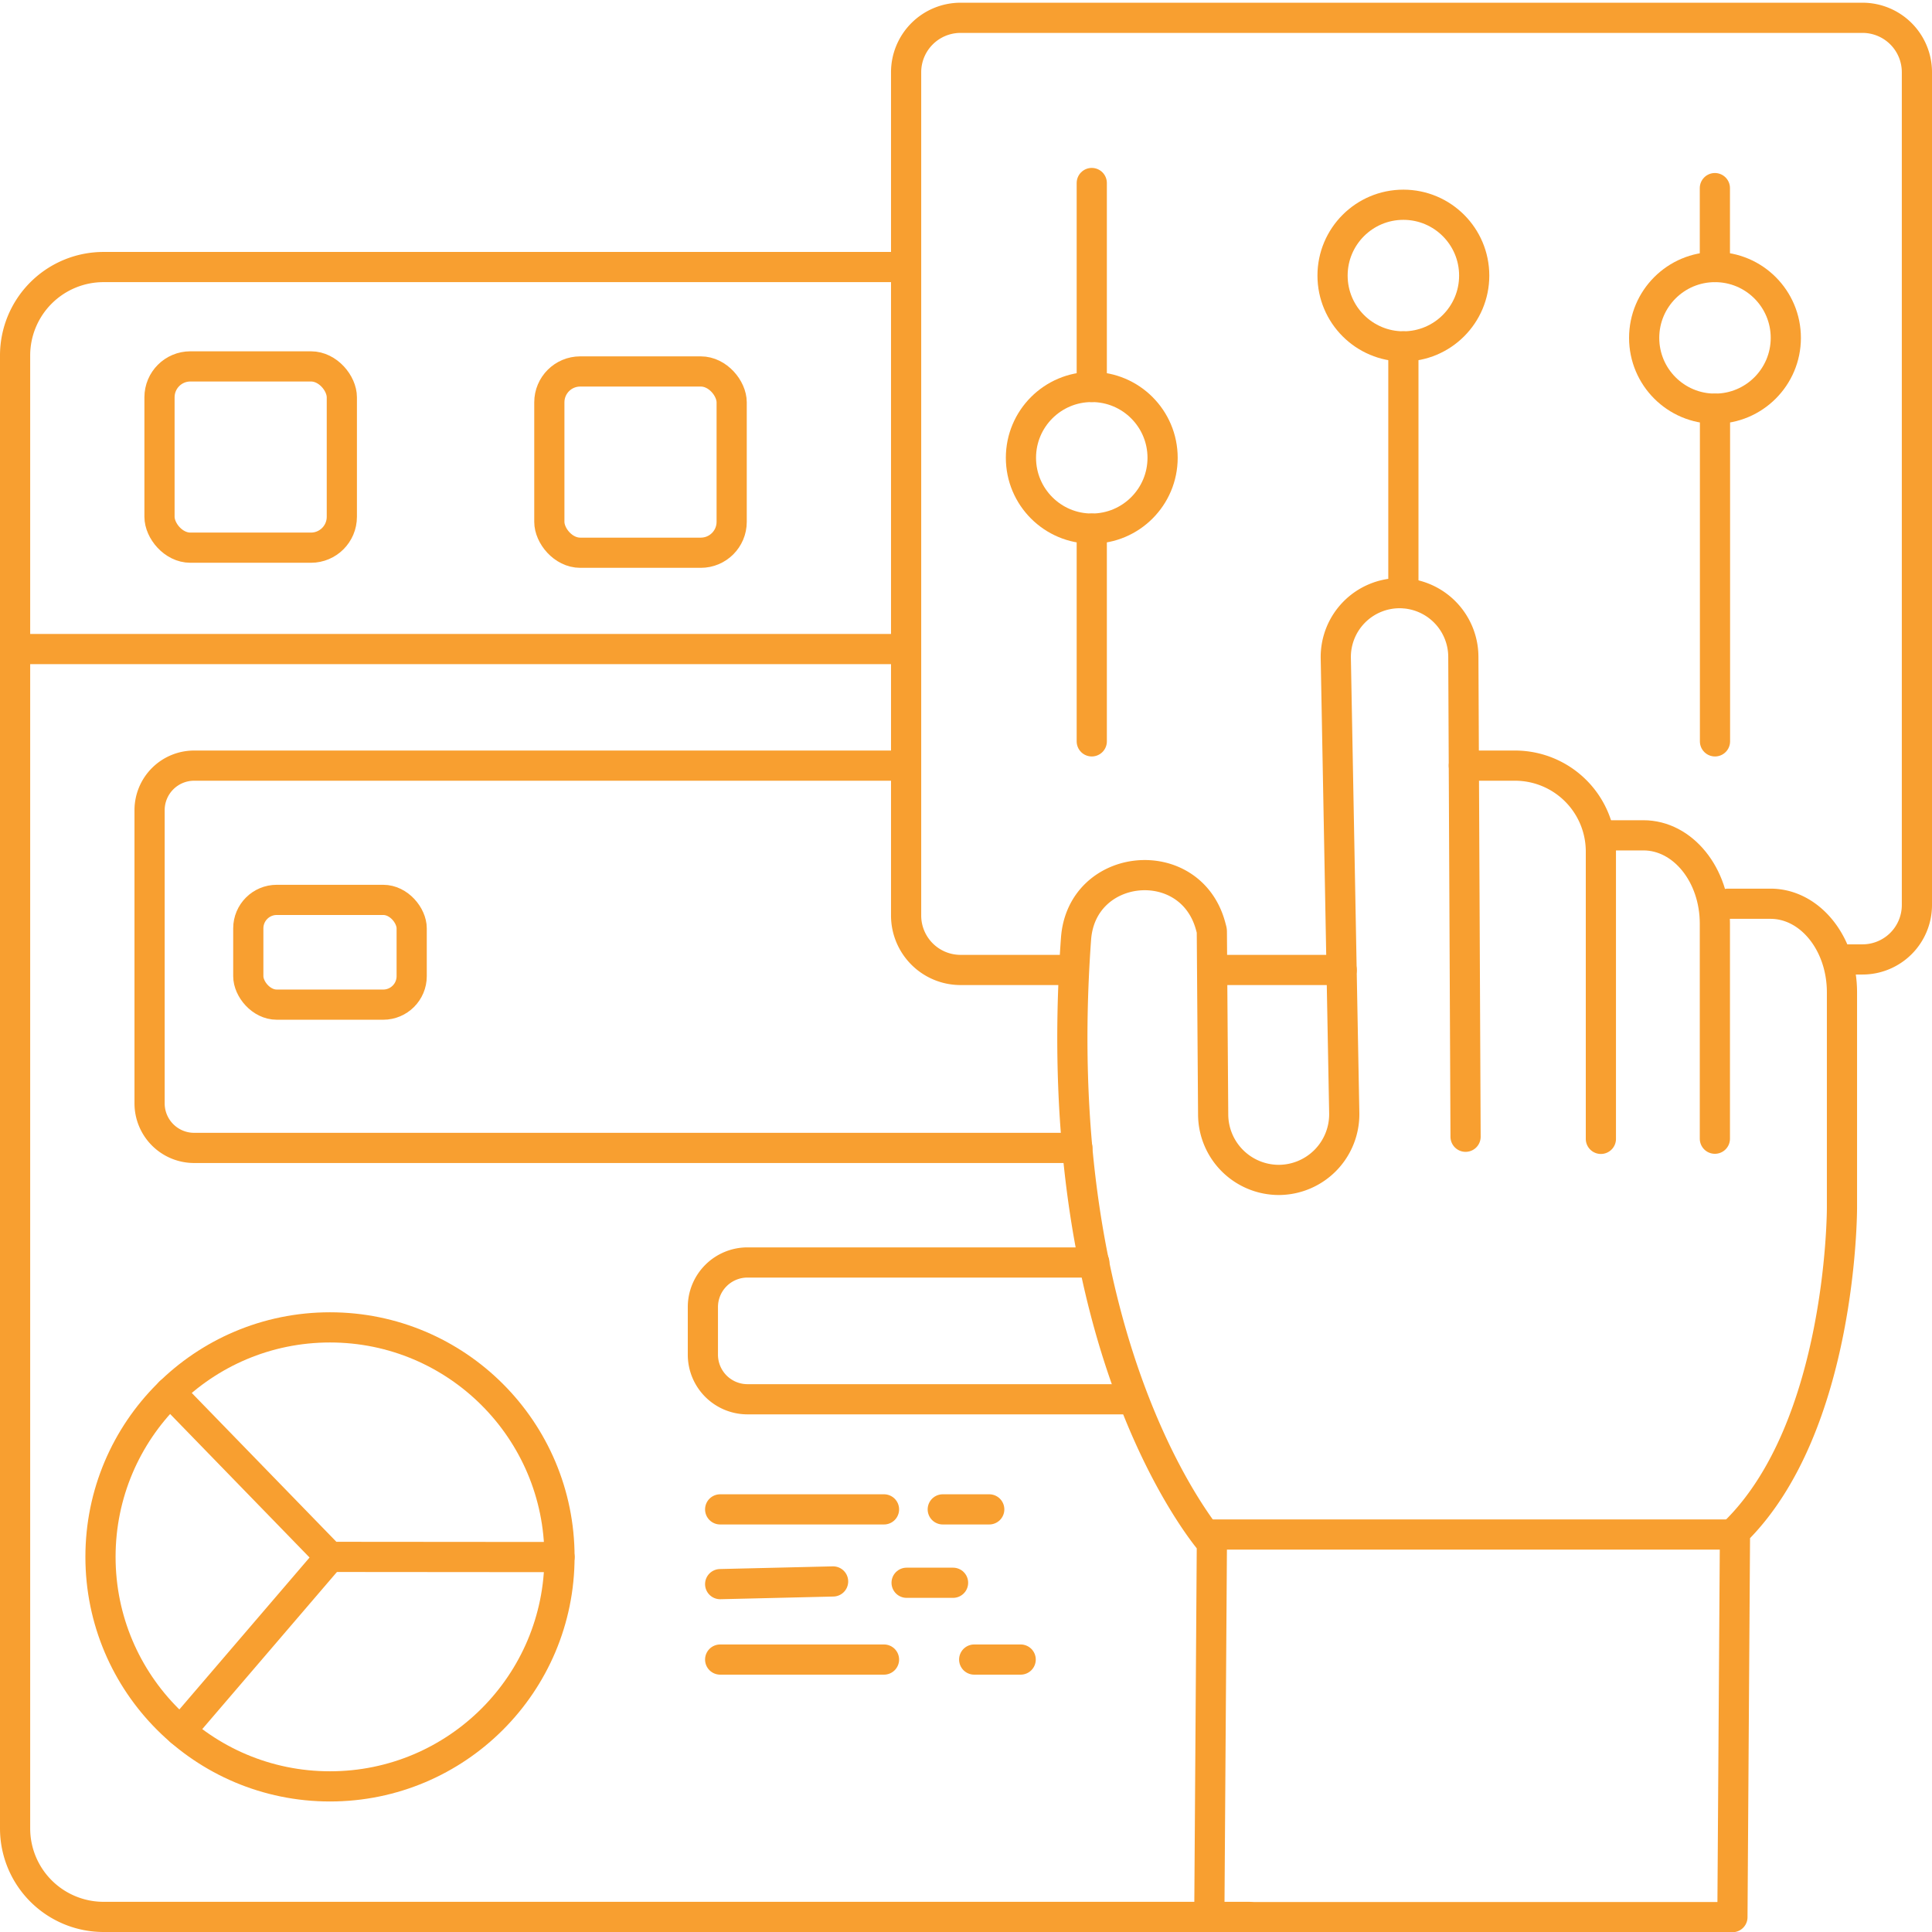 <svg xmlns="http://www.w3.org/2000/svg" id="Layer_1" data-name="Layer 1" viewBox="0 0 512 512"><defs><style>.cls-1{fill:none;stroke:#f89f30;stroke-linecap:round;stroke-linejoin:round;stroke-width:8px;}</style></defs><line class="cls-1" x1="234.27" y1="400" x2="190.85" y2="400"></line><line class="cls-1" x1="234.27" y1="439.8" x2="190.85" y2="439.8"></line><line class="cls-1" x1="252.57" y1="419.45" x2="240.26" y2="419.45"></line><line class="cls-1" x1="270.49" y1="439.8" x2="258.17" y2="439.8"></line><line class="cls-1" x1="262.16" y1="400" x2="249.84" y2="400"></line><line class="cls-1" x1="190.85" y1="419.81" x2="220.78" y2="419.1"></line><circle class="cls-1" cx="87.45" cy="412.59" r="60.82"></circle><polyline class="cls-1" points="148.28 412.64 87.45 412.59 45.06 368.96"></polyline><line class="cls-1" x1="87.45" y1="412.59" x2="47.87" y2="458.77"></line><path class="cls-1" d="M387.94,202.9h13.55a22.76,22.76,0,0,1,22.76,22.77v76.14"></path><path class="cls-1" d="M424.25,221.37h11.27c10.46,0,18.94,10.48,18.94,23.4v57"></path><path class="cls-1" d="M457.93,239.5H469.2c10.46,0,18.94,10.51,18.94,23.46v57.16s.13,57.93-28.35,85.85l-.68,102.09H320.48l.68-99.16s-44-49.71-36-160.13c1.49-20.39,30.21-23.16,35.64-3.44.1.35.19.71.29,1.08a2.07,2.07,0,0,1,.06.5l.35,48.49A17.41,17.41,0,0,0,339,312.69h0a17.41,17.41,0,0,0,17.24-17.75L354,174.44a16.92,16.92,0,0,1,16.9-17.25h0a16.92,16.92,0,0,1,16.9,16.86l.59,127.2"></path><line class="cls-1" x1="319.8" y1="406.67" x2="459.79" y2="406.67"></line><line class="cls-1" x1="355.56" y1="257.05" x2="321.25" y2="257.05"></line><path class="cls-1" d="M284.42,257.05H254.59a14.43,14.43,0,0,1-14.46-14.38V19.1A14.43,14.43,0,0,1,254.59,4.72h239A14.42,14.42,0,0,1,508,19.1V239.88a14.42,14.42,0,0,1-14.45,14.38h-5.44"></path><circle class="cls-1" cx="289.33" cy="121.32" r="18.77"></circle><circle class="cls-1" cx="371.91" cy="73.03" r="18.77"></circle><circle class="cls-1" cx="454.49" cy="89.54" r="18.77"></circle><line class="cls-1" x1="289.33" y1="48.5" x2="289.33" y2="102.55"></line><line class="cls-1" x1="289.33" y1="140.1" x2="289.33" y2="196.47"></line><line class="cls-1" x1="371.91" y1="91.8" x2="371.91" y2="157.19"></line><line class="cls-1" x1="454.46" y1="49.85" x2="454.46" y2="70.77"></line><line class="cls-1" x1="454.49" y1="108.32" x2="454.49" y2="196.47"></line><path class="cls-1" d="M239.77,70.77H27.51A23.44,23.44,0,0,0,4,94.18V484.56A23.45,23.45,0,0,0,27.51,508H331"></path><rect class="cls-1" x="42.27" y="97.1" width="48.32" height="48.04" rx="8.18"></rect><rect class="cls-1" x="145.58" y="98.44" width="48.32" height="48.04" rx="8.18"></rect><line class="cls-1" x1="5.35" y1="172" x2="240.13" y2="172"></line><path class="cls-1" d="M238,202.9H51.45a11.81,11.81,0,0,0-11.81,11.81V292.4a11.81,11.81,0,0,0,11.81,11.81H285.51"></path><path class="cls-1" d="M290,334.57H198.09a11.82,11.82,0,0,0-11.82,11.81V359a11.82,11.82,0,0,0,11.82,11.82h99.7"></path><rect class="cls-1" x="65.8" y="238.48" width="43.3" height="27.76" rx="7.54"></rect></svg>